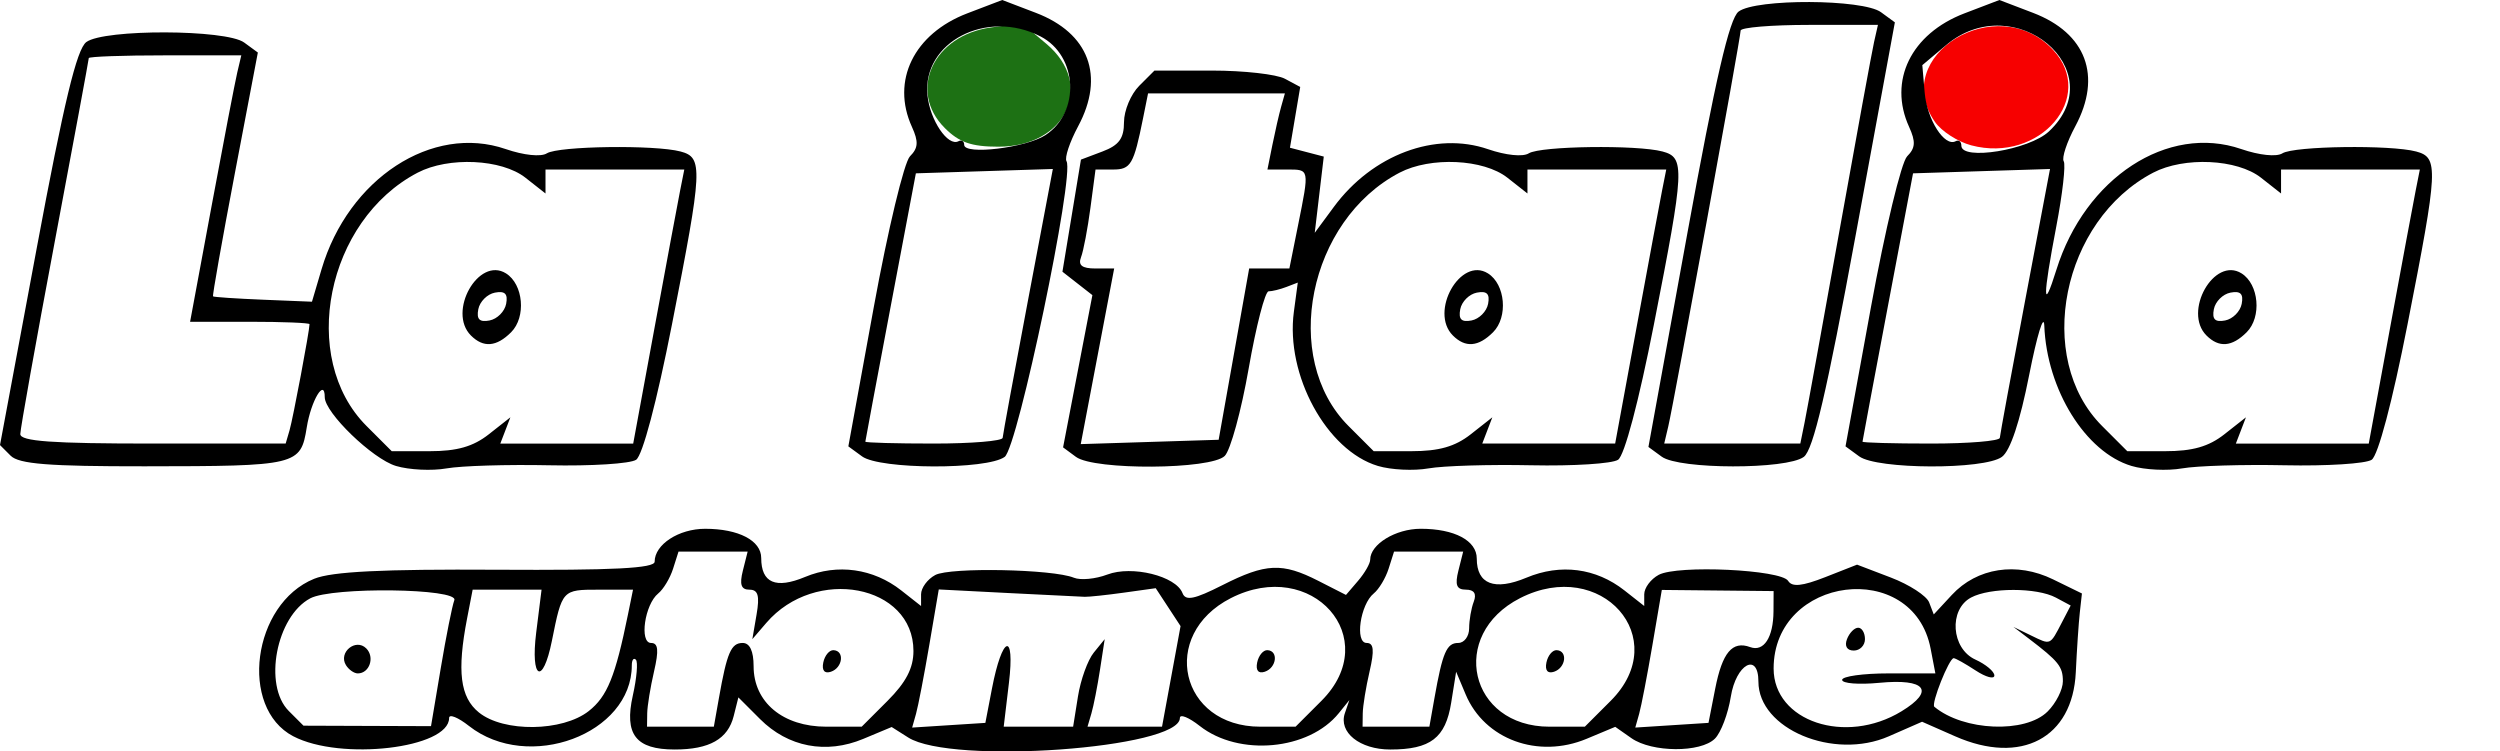 <?xml version="1.0" encoding="UTF-8"?>
<!-- Created with Inkscape (http://www.inkscape.org/) -->
<svg width="437.9" height="131.63" version="1.1" viewBox="0 0 437.9 131.63" xmlns="http://www.w3.org/2000/svg">
 <defs>
  <clipPath id="clipPath5648">
   <rect x="10.143" y="-64.184" width="441.54" height="182.39" fill="none" stroke="#000" stroke-width="3.29"/>
  </clipPath>
  <clipPath id="clipPath5778">
   <rect x="450.38" y="-30.245" width="343.13" height="147.03" fill="none" stroke="#000" stroke-width="3"/>
  </clipPath>
 </defs>
 <g transform="translate(-13.783 -2.304)" stroke-width="1.333">
  <path d="m359.06 27.759c-2.35-0.625-5.2-2.461-6.333-4.078-8.117-11.588 10.83-23.201 20.652-12.658 7.687 8.251-2.307 19.933-14.319 16.736z" fill="#f70000"/>
  <path d="m179.27 24.727c-6.51-6.51-2.014-16.256 8.128-17.616l5.396-0.724 4.268 3.591c8.563 7.205 3.522 18.021-8.399 18.021-4.721 0-6.87-0.748-9.394-3.273z" fill="#1d7114"/>
  <path d="m83.135 83.918c-4.094-1.226-12.469-9.316-12.469-12.043 0-3.416-2.403 0.606-3.149 5.271-1.069 6.683-1.611 6.813-28.423 6.836-16.751 0.014-21.989-0.4-23.442-1.852l-1.87-1.87 6.429-34.463c4.773-25.584 7.013-34.892 8.697-36.13 3.13-2.301 24.471-2.235 27.643 0.085l2.396 1.752-4.044 21.234c-2.224 11.679-3.936 21.342-3.804 21.474 0.132 0.132 4.085 0.397 8.784 0.589l8.543 0.349 1.676-5.676c4.692-15.892 19.397-25.491 32.262-21.059 3.159 1.088 6.17 1.402 7.199 0.749 2.033-1.289 18.961-1.521 23.436-0.322 3.957 1.06 3.865 2.898-1.515 30.289-2.661 13.549-5.154 22.957-6.282 23.708-1.028 0.685-7.87 1.119-15.203 0.963-7.333-0.155-15.433 0.091-18 0.547-2.567 0.456-6.556 0.263-8.864-0.429zm16.276-5.551 3.771-2.966-1.765 4.599h23.278l3.746-20.333c2.061-11.183 4.074-21.983 4.475-24l0.728-3.667h-24.311v4.194l-3.513-2.763c-4.172-3.282-13.463-3.716-18.886-0.882-15.99 8.354-20.853 32.467-8.948 44.372l4.414 4.414h6.62c4.824 0 7.643-0.805 10.391-2.966zm-3.144-17.301c-4.158-4.158 1.338-13.885 6.145-10.876 3.057 1.913 3.557 7.651 0.899 10.309-2.574 2.574-4.854 2.758-7.044 0.568zm6.172-5.536c0.339-1.761-0.208-2.309-1.969-1.969-1.341 0.258-2.651 1.567-2.909 2.909-0.339 1.761 0.208 2.309 1.969 1.969 1.341-0.258 2.651-1.567 2.909-2.909zm-37.937 22.136c0.597-2.041 3.498-17.45 3.498-18.578 0-0.232-4.707-0.422-10.46-0.422h-10.46l3.776-20.333c2.077-11.183 4.095-21.683 4.485-23.333l0.709-3h-13.359c-7.347 0-13.359 0.216-13.359 0.48 0 0.264-2.697 14.814-5.993 32.333-3.296 17.519-5.996 32.603-6 33.52-0.005 1.27 5.527 1.667 23.237 1.667h23.243zm190.63 6.252c-8.976-2.689-16.199-15.937-14.717-26.992l0.687-5.125-1.996 0.766c-1.097 0.421-2.501 0.766-3.118 0.766-0.618 0-2.186 6.075-3.485 13.499-1.3 7.425-3.188 14.325-4.197 15.333-2.407 2.407-22.847 2.538-26.058 0.167l-2.258-1.667 5.135-26.667-5.248-4.101 1.621-9.818 1.621-9.818 3.771-1.423c2.894-1.092 3.771-2.286 3.771-5.131 0-2.039 1.2-4.908 2.667-6.374l2.667-2.667h10.088c5.548 0 11.293 0.645 12.767 1.434l2.679 1.434-0.899 5.323-0.899 5.323 5.923 1.549-0.791 6.676-0.791 6.676 3.349-4.539c6.746-9.144 17.798-13.278 27.013-10.103 3.112 1.072 6.098 1.375 7.126 0.724 2.033-1.289 18.961-1.521 23.436-0.322 3.957 1.06 3.865 2.898-1.515 30.289-2.661 13.549-5.154 22.957-6.282 23.708-1.028 0.685-7.87 1.119-15.203 0.963s-15.433 0.091-18 0.547c-2.567 0.456-6.556 0.263-8.864-0.429zm16.276-5.551 3.771-2.966-0.882 2.299-0.882 2.299h23.278l3.746-20.333c2.061-11.183 4.074-21.983 4.475-24l0.728-3.667h-24.311v4.194l-3.513-2.763c-4.172-3.282-13.463-3.716-18.886-0.882-15.99 8.354-20.853 32.467-8.948 44.372l4.414 4.414h6.62c4.824 0 7.643-0.805 10.391-2.966zm-3.144-17.301c-4.158-4.158 1.338-13.885 6.145-10.876 3.056 1.913 3.557 7.651 0.899 10.309-2.574 2.574-4.854 2.758-7.044 0.568zm6.172-5.536c0.339-1.761-0.208-2.309-1.969-1.969-1.341 0.258-2.651 1.567-2.909 2.909-0.339 1.761 0.208 2.309 1.969 1.969 1.341-0.258 2.651-1.567 2.909-2.909zm-44.522 8.803 2.671-15h7.044l1.517-7.556c2.002-9.966 2.039-9.778-1.922-9.778h-3.439l0.872-4.333c0.48-2.383 1.168-5.383 1.529-6.667l0.657-2.333h-23.968l-0.872 4.333c-1.636 8.129-2.145 9-5.258 9h-3.072l-0.887 6.683c-0.488 3.676-1.229 7.576-1.648 8.667-0.547 1.425 0.163 1.984 2.521 1.984h3.282l-2.928 15.381-2.928 15.381 24.156-0.761zm157.22 19.585c-8.047-2.411-14.842-13.347-15.274-24.585-0.085-2.2-1.277 1.7-2.651 8.667-1.612 8.178-3.304 13.257-4.775 14.333-3.107 2.273-21.854 2.207-24.992-0.088l-2.4-1.755 4.471-24.476c2.459-13.462 5.304-25.309 6.322-26.327 1.454-1.454 1.527-2.563 0.341-5.166-3.677-8.07 0.345-16.307 9.71-19.883l6.113-2.334 5.878 2.245c9.328 3.562 12.132 11.073 7.417 19.87-1.488 2.775-2.401 5.537-2.03 6.137 0.371 0.6-0.212 5.723-1.295 11.385-2.399 12.538-2.396 15.329 9e-3 7.624 5.034-16.132 19.512-25.587 32.386-21.151 3.159 1.088 6.17 1.402 7.199 0.749 2.033-1.289 18.961-1.521 23.436-0.322 3.957 1.06 3.865 2.898-1.515 30.289-2.661 13.549-5.154 22.957-6.282 23.708-1.029 0.685-7.87 1.119-15.203 0.963-7.333-0.155-15.433 0.091-18 0.547-2.567 0.456-6.556 0.263-8.864-0.429zm16.276-5.551 3.771-2.966-1.765 4.599h23.278l3.746-20.333c2.061-11.183 4.074-21.983 4.475-24l0.728-3.667h-24.311v4.194l-3.513-2.763c-4.172-3.282-13.463-3.716-18.886-0.882-15.99 8.354-20.853 32.467-8.948 44.372l4.414 4.414h6.62c4.824 0 7.643-0.805 10.391-2.966zm-3.144-17.301c-4.158-4.158 1.338-13.885 6.145-10.876 3.057 1.913 3.557 7.651 0.899 10.309-2.574 2.574-4.854 2.758-7.044 0.568zm6.172-5.536c0.339-1.761-0.208-2.309-1.969-1.969-1.341 0.258-2.651 1.567-2.909 2.909-0.339 1.761 0.208 2.309 1.969 1.969 1.341-0.258 2.651-1.567 2.909-2.909zm-42.368 23.47c0.039-0.55 2.033-11.371 4.431-24.047l4.36-23.047-23.992 0.76-4.415 23.333c-2.429 12.833-4.424 23.483-4.435 23.667-0.011 0.183 5.38 0.333 11.98 0.333s12.032-0.45 12.071-1zm8.597-53.668c11.336-10.649-5.989-25.235-17.985-15.141l-4.188 3.524 0.414 4.804c0.408 4.739 3.478 9.563 5.424 8.524 0.55-0.294 1 0.058 1 0.781 0 2.677 11.889 0.745 15.335-2.493zm92.034 57.682c-9.562-5.01-7.149-23.199 3.66-27.588 3.121-1.267 11.909-1.703 31.971-1.586 20.441 0.119 27.667-0.249 27.667-1.41-3e-5 -3.012 4.223-5.762 8.85-5.762 5.857 0 9.817 2.063 9.817 5.114 0 4.374 2.54 5.47 7.689 3.319 5.658-2.364 11.953-1.48 16.842 2.366l3.469 2.728v-2.05c0-1.127 1.119-2.649 2.487-3.381 2.593-1.388 20.626-1.034 24.283 0.477 1.157 0.478 3.793 0.226 5.859-0.559 4.314-1.64 12.013 0.261 13.16 3.249 0.542 1.411 2.059 1.109 7.011-1.398 7.594-3.845 10.457-3.97 16.798-0.738l4.828 2.461 2.121-2.477c1.166-1.362 2.121-3.027 2.121-3.7 0-2.692 4.448-5.413 8.85-5.413 5.921 0 9.817 2.071 9.817 5.217 0 4.491 3.106 5.687 8.697 3.351 5.987-2.502 12.174-1.698 17.168 2.23l3.469 2.728v-2.05c0-1.127 1.142-2.661 2.539-3.409 3.303-1.768 21.445-0.918 22.669 1.062 0.687 1.111 2.45 0.932 6.507-0.661l5.564-2.186 5.91 2.257c3.25 1.241 6.273 3.204 6.717 4.361l0.807 2.104 3.165-3.415c4.422-4.771 11.362-5.839 17.73-2.728l5.058 2.471-0.37 3.333c-0.203 1.833-0.52 6.55-0.705 10.482-0.539 11.502-9.571 16.295-21.122 11.208l-5.803-2.555-5.824 2.551c-9.673 4.238-22.843-1.288-22.843-9.584 0-5.224-3.92-3.073-4.836 2.654-0.477 2.982-1.727 6.282-2.778 7.333-2.494 2.494-11.022 2.45-14.628-0.075l-2.835-1.986-5.011 2.094c-8.502 3.553-17.873 0.116-21.189-7.77l-1.67-3.973-0.869 5.435c-0.985 6.162-3.623 8.186-10.668 8.186-5.341 0-9.102-3.015-7.947-6.372l0.789-2.295-1.846 2.29c-5.259 6.524-17.504 7.652-24.377 2.245-1.908-1.501-3.469-2.128-3.469-1.393 0 5.344-40 8.225-47.575 3.427l-2.908-1.842-4.974 2.078c-6.505 2.718-13.171 1.44-18.077-3.467l-3.8-3.8-0.82 3.266c-1.011 4.029-4.242 5.862-10.33 5.862-6.828 0-8.872-2.638-7.337-9.471 0.686-3.051 0.926-5.868 0.533-6.26-0.392-0.392-0.713 0.046-0.713 0.974 0 12.062-18.125 18.811-28.531 10.625-1.908-1.501-3.469-2.128-3.469-1.393 0 5.321-19.001 7.552-27.298 3.205zm25.834-11.936c0.939-5.59 2.008-10.946 2.375-11.903 0.8-2.084-21.38-2.372-25.231-0.328-5.958 3.164-8.264 15.236-3.768 19.731l2.579 2.579 22.338 0.083 1.708-10.163zm-16.608-0.527c-1.374-2.223 1.716-4.773 3.556-2.933 1.539 1.539 0.576 4.383-1.484 4.383-0.647 0-1.579-0.652-2.072-1.45zm42.527 8.045c3.241-2.549 4.658-6.039 6.875-16.929l0.882-4.333h-6.016c-6.392 0-6.391-0.002-8.199 8.985-1.585 7.88-3.767 6.717-2.745-1.463l0.94-7.521h-12.071l-0.966 5c-1.797 9.299-1.231 13.841 2.06 16.505 4.331 3.507 14.638 3.377 19.24-0.243zm22.801-2.262c1.417-7.997 2.137-9.667 4.167-9.667 1.24 0 1.91 1.425 1.91 4.061 0 6.328 5.139 10.606 12.739 10.606h6.194l4.533-4.533c3.234-3.234 4.533-5.736 4.533-8.727 0-11.631-17.191-14.91-25.777-4.917l-2.443 2.844 0.743-4.333c0.564-3.287 0.262-4.333-1.249-4.333-1.459 0-1.768-0.892-1.155-3.333l0.837-3.333h-12.109l-0.951 2.995c-0.523 1.647-1.694 3.597-2.602 4.333-2.369 1.92-3.342 8.672-1.249 8.672 1.253 0 1.382 1.26 0.514 5-0.639 2.75-1.175 6.05-1.193 7.333l-0.032 2.333h11.703zm18.283-6.25c0.253-1.223 1.061-2.192 1.794-2.154 1.979 0.105 1.615 3.087-0.461 3.78-1.121 0.374-1.621-0.236-1.333-1.626zm29.543 4.583c1.8-9.36 4.062-10.12 2.974-1l-0.915 7.667h12.16l0.848-5.305c0.467-2.918 1.711-6.368 2.765-7.667l1.917-2.361-0.82 5.333c-0.451 2.933-1.129 6.383-1.506 7.667l-0.685 2.333h13.052l1.623-8.81 1.623-8.81-2.175-3.319-2.175-3.319-5.551 0.775c-3.053 0.426-6.151 0.757-6.885 0.734-0.733-0.022-6.786-0.322-13.45-0.665l-12.116-0.625-1.651 9.686c-0.908 5.327-1.958 10.771-2.332 12.097l-0.68 2.411 12.824-0.822zm57.718 2.133c10.963-10.963-1.664-25.251-15.888-17.977-12.58 6.434-8.895 22.511 5.16 22.511h6.194zm-11.261-6.717c0.253-1.223 1.061-2.192 1.794-2.154 1.979 0.105 1.615 3.087-0.461 3.78-1.121 0.374-1.621-0.236-1.333-1.626zm31.05 6.25c1.417-7.997 2.137-9.667 4.167-9.667 1.051 0 1.91-1.151 1.91-2.558 0-1.407 0.364-3.507 0.809-4.667 0.533-1.39 0.07-2.109-1.359-2.109-1.647 0-1.967-0.801-1.331-3.333l0.837-3.333h-12.109l-0.951 2.995c-0.523 1.647-1.694 3.597-2.602 4.333-2.369 1.92-3.342 8.672-1.249 8.672 1.253 0 1.382 1.26 0.514 5-0.639 2.75-1.175 6.05-1.193 7.333l-0.032 2.333h11.703zm30.877 0.467c10.963-10.963-1.664-25.251-15.888-17.977-12.58 6.434-8.895 22.511 5.16 22.511h6.194zm-11.261-6.717c0.253-1.223 1.061-2.192 1.794-2.154 1.979 0.105 1.615 3.087-0.461 3.78-1.121 0.374-1.621-0.236-1.333-1.626zm29.565 4.583c1.242-6.333 3.001-8.424 6.122-7.274 2.387 0.88 4.06-1.686 4.086-6.269l0.02-3.543-19.581-0.201-1.644 9.643c-0.904 5.304-1.95 10.728-2.324 12.054l-0.68 2.411 12.824-0.822zm32.628 3.974c5.937-3.62 4.252-5.774-3.906-4.99-3.571 0.343-6.493 0.112-6.493-0.514 0-0.626 3.675-1.138 8.167-1.138h8.167l-0.832-4.333c-3.048-15.875-27.501-12.779-27.501 3.482 0 9.262 12.59 13.473 22.399 7.492zm-9.548-12.641c0.422-1.1 1.303-2 1.958-2 0.655 0 1.191 0.9 1.191 2s-0.881 2-1.958 2c-1.193 0-1.658-0.782-1.191-2zm35.149 12.667c1.467-1.467 2.667-3.843 2.667-5.281 0-2.578-0.743-3.507-6-7.505l-2.667-2.028 3.114 1.515c3.462 1.684 3.268 1.768 5.389-2.312l1.531-2.944-2.596-1.389c-3.333-1.784-11.534-1.789-14.859-0.009-3.943 2.11-3.469 8.938 0.754 10.862 1.833 0.835 3.333 2.091 3.333 2.791 0 0.7-1.479 0.304-3.286-0.881-1.808-1.184-3.535-2.153-3.838-2.153-0.806 0-3.994 8.008-3.388 8.513 5.113 4.26 15.958 4.708 19.846 0.821zm-607.22 3.579-2.4-1.755 4.471-24.476c2.459-13.462 5.304-25.309 6.322-26.327 1.454-1.454 1.527-2.563 0.341-5.166-3.677-8.07 0.345-16.307 9.71-19.883l6.113-2.334 5.878 2.245c9.328 3.562 12.132 11.073 7.417 19.87-1.488 2.775-2.404 5.532-2.038 6.125 1.459 2.36-8.525 50.094-10.832 51.789-3.094 2.273-21.844 2.207-24.983-0.088zm24.628-3.245c0.039-0.55 2.033-11.371 4.431-24.047l4.36-23.047-23.992 0.76-4.415 23.333c-2.429 12.833-4.424 23.483-4.435 23.667-0.011 0.183 5.38 0.333 11.98 0.333s12.032-0.45 12.071-1zm7.503-53.035c6.145-4.026 5.653-13.906-0.86-17.274-9.432-4.878-20.746 1.005-19.814 10.303 0.438 4.371 3.587 9.035 5.434 8.049 0.55-0.294 1-0.007 1 0.636 0 1.822 10.835 0.517 14.241-1.714zm107.94 56.331-2.33-1.704 6.796-37.296c4.967-27.256 7.389-37.745 8.997-38.963 3.025-2.291 21.775-2.208 24.944 0.11l2.43 1.777-6.855 37.223c-5.079 27.578-7.436 37.655-9.096 38.89-3.01 2.238-21.812 2.21-24.885-0.037zm25.02-5.963c0.41-2.017 3.164-17.167 6.12-33.667 2.957-16.5 5.681-31.35 6.053-33l0.678-3h-12.025c-6.614 0-12.026 0.45-12.026 1-3.4e-4 1.225-11.686 65.145-12.675 69.333l-0.709 3h23.839z" clip-path="url(#clipPath5648)"/>
  <path transform="translate(-399.55 48.259)" d="m83.135 83.918c-4.094-1.226-12.469-9.316-12.469-12.043 0-3.416-2.403 0.606-3.149 5.271-1.069 6.683-1.611 6.813-28.423 6.836-16.751 0.014-21.989-0.4-23.442-1.852l-1.87-1.87 6.429-34.463c4.773-25.584 7.013-34.892 8.697-36.13 3.13-2.301 24.471-2.235 27.643 0.085l2.396 1.752-4.044 21.234c-2.224 11.679-3.936 21.342-3.804 21.474 0.132 0.132 4.085 0.397 8.784 0.589l8.543 0.349 1.676-5.676c4.692-15.892 19.397-25.491 32.262-21.059 3.159 1.088 6.17 1.402 7.199 0.749 2.033-1.289 18.961-1.521 23.436-0.322 3.957 1.06 3.865 2.898-1.515 30.289-2.661 13.549-5.154 22.957-6.282 23.708-1.028 0.685-7.87 1.119-15.203 0.963-7.333-0.155-15.433 0.091-18 0.547-2.567 0.456-6.556 0.263-8.864-0.429zm16.276-5.551 3.771-2.966-1.765 4.599h23.278l3.746-20.333c2.061-11.183 4.074-21.983 4.475-24l0.728-3.667h-24.311v4.194l-3.513-2.763c-4.172-3.282-13.463-3.716-18.886-0.882-15.99 8.354-20.853 32.467-8.948 44.372l4.414 4.414h6.62c4.824 0 7.643-0.805 10.391-2.966zm-3.144-17.301c-4.158-4.158 1.338-13.885 6.145-10.876 3.057 1.913 3.557 7.651 0.899 10.309-2.574 2.574-4.854 2.758-7.044 0.568zm6.172-5.536c0.339-1.761-0.208-2.309-1.969-1.969-1.341 0.258-2.651 1.567-2.909 2.909-0.339 1.761 0.208 2.309 1.969 1.969 1.341-0.258 2.651-1.567 2.909-2.909zm-37.937 22.136c0.597-2.041 3.498-17.45 3.498-18.578 0-0.232-4.707-0.422-10.46-0.422h-10.46l3.776-20.333c2.077-11.183 4.095-21.683 4.485-23.333l0.709-3h-13.359c-7.347 0-13.359 0.216-13.359 0.48 0 0.264-2.697 14.814-5.993 32.333-3.296 17.519-5.996 32.603-6 33.52-0.005 1.27 5.527 1.667 23.237 1.667h23.243zm190.63 6.252c-8.976-2.689-16.199-15.937-14.717-26.992l0.687-5.125-1.996 0.766c-1.097 0.421-2.501 0.766-3.118 0.766-0.618 0-2.186 6.075-3.485 13.499-1.3 7.425-3.188 14.325-4.197 15.333-2.407 2.407-22.847 2.538-26.058 0.167l-2.258-1.667 5.135-26.667-5.248-4.101 1.621-9.818 1.621-9.818 3.771-1.423c2.894-1.092 3.771-2.286 3.771-5.131 0-2.039 1.2-4.908 2.667-6.374l2.667-2.667h10.088c5.548 0 11.293 0.645 12.767 1.434l2.679 1.434-0.899 5.323-0.899 5.323 5.923 1.549-0.791 6.676-0.791 6.676 3.349-4.539c6.746-9.144 17.798-13.278 27.013-10.103 3.112 1.072 6.098 1.375 7.126 0.724 2.033-1.289 18.961-1.521 23.436-0.322 3.957 1.06 3.865 2.898-1.515 30.289-2.661 13.549-5.154 22.957-6.282 23.708-1.028 0.685-7.87 1.119-15.203 0.963s-15.433 0.091-18 0.547c-2.567 0.456-6.556 0.263-8.864-0.429zm16.276-5.551 3.771-2.966-0.882 2.299-0.882 2.299h23.278l3.746-20.333c2.061-11.183 4.074-21.983 4.475-24l0.728-3.667h-24.311v4.194l-3.513-2.763c-4.172-3.282-13.463-3.716-18.886-0.882-15.99 8.354-20.853 32.467-8.948 44.372l4.414 4.414h6.62c4.824 0 7.643-0.805 10.391-2.966zm-3.144-17.301c-4.158-4.158 1.338-13.885 6.145-10.876 3.056 1.913 3.557 7.651 0.899 10.309-2.574 2.574-4.854 2.758-7.044 0.568zm6.172-5.536c0.339-1.761-0.208-2.309-1.969-1.969-1.341 0.258-2.651 1.567-2.909 2.909-0.339 1.761 0.208 2.309 1.969 1.969 1.341-0.258 2.651-1.567 2.909-2.909zm-44.522 8.803 2.671-15h7.044l1.517-7.556c2.002-9.966 2.039-9.778-1.922-9.778h-3.439l0.872-4.333c0.48-2.383 1.168-5.383 1.529-6.667l0.657-2.333h-23.968l-0.872 4.333c-1.636 8.129-2.145 9-5.258 9h-3.072l-0.887 6.683c-0.488 3.676-1.229 7.576-1.648 8.667-0.547 1.425 0.163 1.984 2.521 1.984h3.282l-2.928 15.381-2.928 15.381 24.156-0.761zm157.22 19.585c-8.047-2.411-14.842-13.347-15.274-24.585-0.085-2.2-1.277 1.7-2.651 8.667-1.612 8.178-3.304 13.257-4.775 14.333-3.107 2.273-21.854 2.207-24.992-0.088l-2.4-1.755 4.471-24.476c2.459-13.462 5.304-25.309 6.322-26.327 1.454-1.454 1.527-2.563 0.341-5.166-3.677-8.07 0.345-16.307 9.71-19.883l6.113-2.334 5.878 2.245c9.328 3.562 12.132 11.073 7.417 19.87-1.488 2.775-2.401 5.537-2.03 6.137 0.371 0.6-0.212 5.723-1.295 11.385-2.399 12.538-2.396 15.329 9e-3 7.624 5.034-16.132 19.512-25.587 32.386-21.151 3.159 1.088 6.17 1.402 7.199 0.749 2.033-1.289 18.961-1.521 23.436-0.322 3.957 1.06 3.865 2.898-1.515 30.289-2.661 13.549-5.154 22.957-6.282 23.708-1.029 0.685-7.87 1.119-15.203 0.963-7.333-0.155-15.433 0.091-18 0.547-2.567 0.456-6.556 0.263-8.864-0.429zm16.276-5.551 3.771-2.966-1.765 4.599h23.278l3.746-20.333c2.061-11.183 4.074-21.983 4.475-24l0.728-3.667h-24.311v4.194l-3.513-2.763c-4.172-3.282-13.463-3.716-18.886-0.882-15.99 8.354-20.853 32.467-8.948 44.372l4.414 4.414h6.62c4.824 0 7.643-0.805 10.391-2.966zm-3.144-17.301c-4.158-4.158 1.338-13.885 6.145-10.876 3.057 1.913 3.557 7.651 0.899 10.309-2.574 2.574-4.854 2.758-7.044 0.568zm6.172-5.536c0.339-1.761-0.208-2.309-1.969-1.969-1.341 0.258-2.651 1.567-2.909 2.909-0.339 1.761 0.208 2.309 1.969 1.969 1.341-0.258 2.651-1.567 2.909-2.909zm-42.368 23.47c0.039-0.55 2.033-11.371 4.431-24.047l4.36-23.047-23.992 0.76-4.415 23.333c-2.429 12.833-4.424 23.483-4.435 23.667-0.011 0.183 5.38 0.333 11.98 0.333s12.032-0.45 12.071-1zm8.597-53.668c11.336-10.649-5.989-25.235-17.985-15.141l-4.188 3.524 0.414 4.804c0.408 4.739 3.478 9.563 5.424 8.524 0.55-0.294 1 0.058 1 0.781 0 2.677 11.889 0.745 15.335-2.493zm92.034 57.682c-9.562-5.01-7.149-23.199 3.66-27.588 3.121-1.267 11.909-1.703 31.971-1.586 20.441 0.119 27.667-0.249 27.667-1.41-3e-5 -3.012 4.223-5.762 8.85-5.762 5.857 0 9.817 2.063 9.817 5.114 0 4.374 2.54 5.47 7.689 3.319 5.658-2.364 11.953-1.48 16.842 2.366l3.469 2.728v-2.05c0-1.127 1.119-2.649 2.487-3.381 2.593-1.388 20.626-1.034 24.283 0.477 1.157 0.478 3.793 0.226 5.859-0.559 4.314-1.64 12.013 0.261 13.16 3.249 0.542 1.411 2.059 1.109 7.011-1.398 7.594-3.845 10.457-3.97 16.798-0.738l4.828 2.461 2.121-2.477c1.166-1.362 2.121-3.027 2.121-3.7 0-2.692 4.448-5.413 8.85-5.413 5.921 0 9.817 2.071 9.817 5.217 0 4.491 3.106 5.687 8.697 3.351 5.987-2.502 12.174-1.698 17.168 2.23l3.469 2.728v-2.05c0-1.127 1.142-2.661 2.539-3.409 3.303-1.768 21.445-0.918 22.669 1.062 0.687 1.111 2.45 0.932 6.507-0.661l5.564-2.186 5.91 2.257c3.25 1.241 6.273 3.204 6.717 4.361l0.807 2.104 3.165-3.415c4.422-4.771 11.362-5.839 17.73-2.728l5.058 2.471-0.37 3.333c-0.203 1.833-0.52 6.55-0.705 10.482-0.539 11.502-9.571 16.295-21.122 11.208l-5.803-2.555-5.824 2.551c-9.673 4.238-22.843-1.288-22.843-9.584 0-5.224-3.92-3.073-4.836 2.654-0.477 2.982-1.727 6.282-2.778 7.333-2.494 2.494-11.022 2.45-14.628-0.075l-2.835-1.986-5.011 2.094c-8.502 3.553-17.873 0.116-21.189-7.77l-1.67-3.973-0.869 5.435c-0.985 6.162-3.623 8.186-10.668 8.186-5.341 0-9.102-3.015-7.947-6.372l0.789-2.295-1.846 2.29c-5.259 6.524-17.504 7.652-24.377 2.245-1.908-1.501-3.469-2.128-3.469-1.393 0 5.344-40 8.225-47.575 3.427l-2.908-1.842-4.974 2.078c-6.505 2.718-13.171 1.44-18.077-3.467l-3.8-3.8-0.82 3.266c-1.011 4.029-4.242 5.862-10.33 5.862-6.828 0-8.872-2.638-7.337-9.471 0.686-3.051 0.926-5.868 0.533-6.26-0.392-0.392-0.713 0.046-0.713 0.974 0 12.062-18.125 18.811-28.531 10.625-1.908-1.501-3.469-2.128-3.469-1.393 0 5.321-19.001 7.552-27.298 3.205zm25.834-11.936c0.939-5.59 2.008-10.946 2.375-11.903 0.8-2.084-21.38-2.372-25.231-0.328-5.958 3.164-8.264 15.236-3.768 19.731l2.579 2.579 22.338 0.083 1.708-10.163zm-16.608-0.527c-1.374-2.223 1.716-4.773 3.556-2.933 1.539 1.539 0.576 4.383-1.484 4.383-0.647 0-1.579-0.652-2.072-1.45zm42.527 8.045c3.241-2.549 4.658-6.039 6.875-16.929l0.882-4.333h-6.016c-6.392 0-6.391-0.002-8.199 8.985-1.585 7.88-3.767 6.717-2.745-1.463l0.94-7.521h-12.071l-0.966 5c-1.797 9.299-1.231 13.841 2.06 16.505 4.331 3.507 14.638 3.377 19.24-0.243zm22.801-2.262c1.417-7.997 2.137-9.667 4.167-9.667 1.24 0 1.91 1.425 1.91 4.061 0 6.328 5.139 10.606 12.739 10.606h6.194l4.533-4.533c3.234-3.234 4.533-5.736 4.533-8.727 0-11.631-17.191-14.91-25.777-4.917l-2.443 2.844 0.743-4.333c0.564-3.287 0.262-4.333-1.249-4.333-1.459 0-1.768-0.892-1.155-3.333l0.837-3.333h-12.109l-0.951 2.995c-0.523 1.647-1.694 3.597-2.602 4.333-2.369 1.92-3.342 8.672-1.249 8.672 1.253 0 1.382 1.26 0.514 5-0.639 2.75-1.175 6.05-1.193 7.333l-0.032 2.333h11.703zm18.283-6.25c0.253-1.223 1.061-2.192 1.794-2.154 1.979 0.105 1.615 3.087-0.461 3.78-1.121 0.374-1.621-0.236-1.333-1.626zm29.543 4.583c1.8-9.36 4.062-10.12 2.974-1l-0.915 7.667h12.16l0.848-5.305c0.467-2.918 1.711-6.368 2.765-7.667l1.917-2.361-0.82 5.333c-0.451 2.933-1.129 6.383-1.506 7.667l-0.685 2.333h13.052l1.623-8.81 1.623-8.81-2.175-3.319-2.175-3.319-5.551 0.775c-3.053 0.426-6.151 0.757-6.885 0.734-0.733-0.022-6.786-0.322-13.45-0.665l-12.116-0.625-1.651 9.686c-0.908 5.327-1.958 10.771-2.332 12.097l-0.68 2.411 12.824-0.822zm57.718 2.133c10.963-10.963-1.664-25.251-15.888-17.977-12.58 6.434-8.895 22.511 5.16 22.511h6.194zm-11.261-6.717c0.253-1.223 1.061-2.192 1.794-2.154 1.979 0.105 1.615 3.087-0.461 3.78-1.121 0.374-1.621-0.236-1.333-1.626zm31.05 6.25c1.417-7.997 2.137-9.667 4.167-9.667 1.051 0 1.91-1.151 1.91-2.558 0-1.407 0.364-3.507 0.809-4.667 0.533-1.39 0.07-2.109-1.359-2.109-1.647 0-1.967-0.801-1.331-3.333l0.837-3.333h-12.109l-0.951 2.995c-0.523 1.647-1.694 3.597-2.602 4.333-2.369 1.92-3.342 8.672-1.249 8.672 1.253 0 1.382 1.26 0.514 5-0.639 2.75-1.175 6.05-1.193 7.333l-0.032 2.333h11.703zm30.877 0.467c10.963-10.963-1.664-25.251-15.888-17.977-12.58 6.434-8.895 22.511 5.16 22.511h6.194zm-11.261-6.717c0.253-1.223 1.061-2.192 1.794-2.154 1.979 0.105 1.615 3.087-0.461 3.78-1.121 0.374-1.621-0.236-1.333-1.626zm29.565 4.583c1.242-6.333 3.001-8.424 6.122-7.274 2.387 0.88 4.06-1.686 4.086-6.269l0.02-3.543-19.581-0.201-1.644 9.643c-0.904 5.304-1.95 10.728-2.324 12.054l-0.68 2.411 12.824-0.822zm32.628 3.974c5.937-3.62 4.252-5.774-3.906-4.99-3.571 0.343-6.493 0.112-6.493-0.514 0-0.626 3.675-1.138 8.167-1.138h8.167l-0.832-4.333c-3.048-15.875-27.501-12.779-27.501 3.482 0 9.262 12.59 13.473 22.399 7.492zm-9.548-12.641c0.422-1.1 1.303-2 1.958-2 0.655 0 1.191 0.9 1.191 2s-0.881 2-1.958 2c-1.193 0-1.658-0.782-1.191-2zm35.149 12.667c1.467-1.467 2.667-3.843 2.667-5.281 0-2.578-0.743-3.507-6-7.505l-2.667-2.028 3.114 1.515c3.462 1.684 3.268 1.768 5.389-2.312l1.531-2.944-2.596-1.389c-3.333-1.784-11.534-1.789-14.859-0.009-3.943 2.11-3.469 8.938 0.754 10.862 1.833 0.835 3.333 2.091 3.333 2.791 0 0.7-1.479 0.304-3.286-0.881-1.808-1.184-3.535-2.153-3.838-2.153-0.806 0-3.994 8.008-3.388 8.513 5.113 4.26 15.958 4.708 19.846 0.821zm-607.22 3.579-2.4-1.755 4.471-24.476c2.459-13.462 5.304-25.309 6.322-26.327 1.454-1.454 1.527-2.563 0.341-5.166-3.677-8.07 0.345-16.307 9.71-19.883l6.113-2.334 5.878 2.245c9.328 3.562 12.132 11.073 7.417 19.87-1.488 2.775-2.404 5.532-2.038 6.125 1.459 2.36-8.525 50.094-10.832 51.789-3.094 2.273-21.844 2.207-24.983-0.088zm24.628-3.245c0.039-0.55 2.033-11.371 4.431-24.047l4.36-23.047-23.992 0.76-4.415 23.333c-2.429 12.833-4.424 23.483-4.435 23.667-0.011 0.183 5.38 0.333 11.98 0.333s12.032-0.45 12.071-1zm7.503-53.035c6.145-4.026 5.653-13.906-0.86-17.274-9.432-4.878-20.746 1.005-19.814 10.303 0.438 4.371 3.587 9.035 5.434 8.049 0.55-0.294 1-0.007 1 0.636 0 1.822 10.835 0.517 14.241-1.714zm107.94 56.331-2.33-1.704 6.796-37.296c4.967-27.256 7.389-37.745 8.997-38.963 3.025-2.291 21.775-2.208 24.944 0.11l2.43 1.777-6.855 37.223c-5.079 27.578-7.436 37.655-9.096 38.89-3.01 2.238-21.812 2.21-24.885-0.037zm25.02-5.963c0.41-2.017 3.164-17.167 6.12-33.667 2.957-16.5 5.681-31.35 6.053-33l0.678-3h-12.025c-6.614 0-12.026 0.45-12.026 1-3.4e-4 1.225-11.686 65.145-12.675 69.333l-0.709 3h23.839z" clip-path="url(#clipPath5778)"/>
 </g>
</svg>
